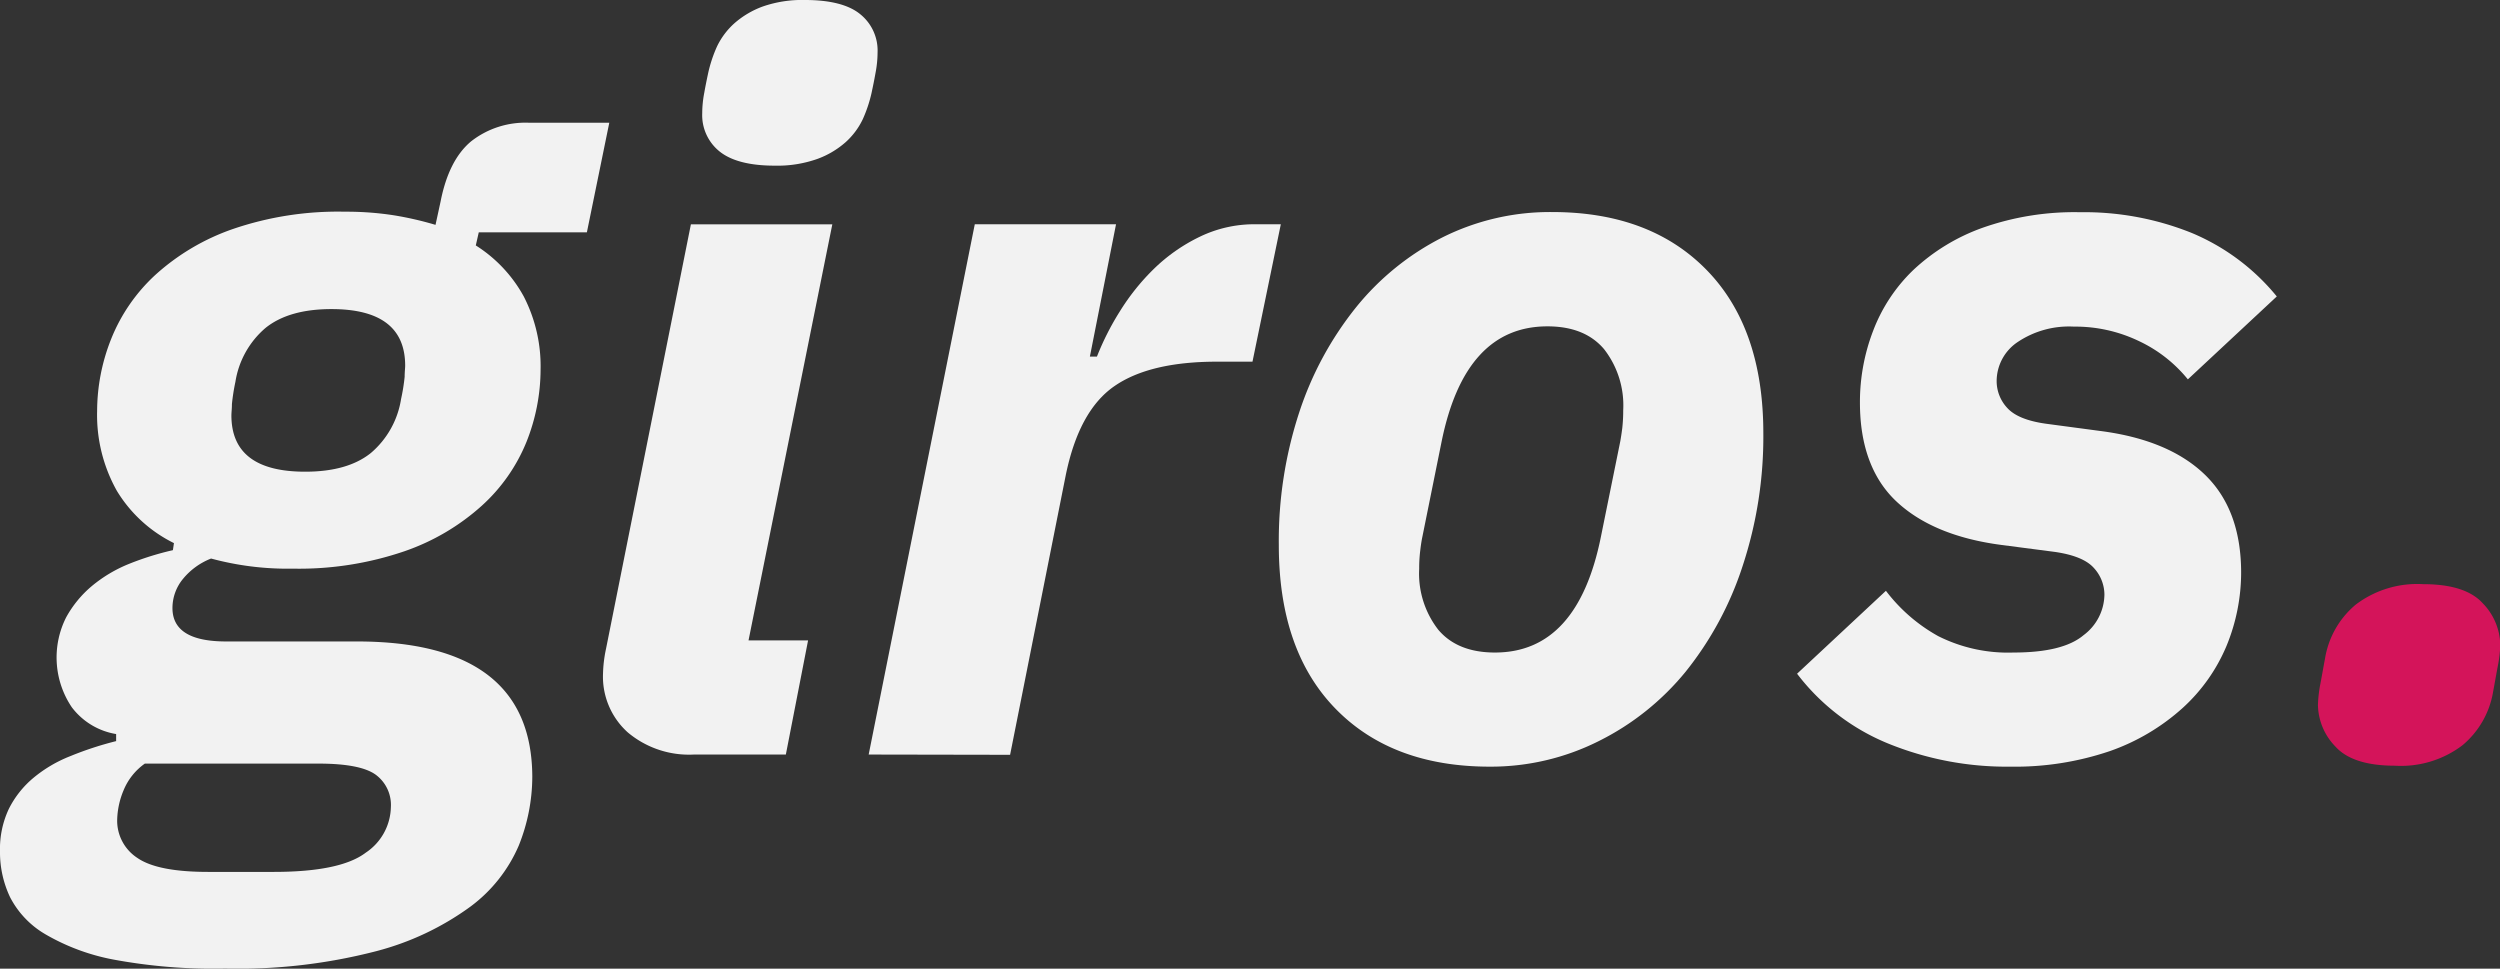 <svg xmlns="http://www.w3.org/2000/svg" viewBox="0 0 286.73 111.1"><rect x="0" y="0" width="286.73" height="111.1" fill="#333333" stroke="none"/><defs><style>.cls-1{fill:#f2f2f2;}.cls-2{fill:#d4145a;}</style></defs><title>Recurso 7@1imagoc</title><g id="Capa_2" data-name="Capa 2"><g id="Capa_1-2" data-name="Capa 1"><path class="cls-1" d="M61.05,89.09A21.27,21.27,0,0,1,59.49,97,17.1,17.1,0,0,1,53.93,104a32,32,0,0,1-10.77,5.09,63.23,63.23,0,0,1-17.33,2,62.92,62.92,0,0,1-12.62-1,24.5,24.5,0,0,1-7.94-2.9,10.5,10.5,0,0,1-4.11-4.28A12,12,0,0,1,0,97.66,10.8,10.8,0,0,1,1,92.8a11.13,11.13,0,0,1,2.84-3.59,15.43,15.43,0,0,1,4.23-2.49A38.31,38.31,0,0,1,13.32,85v-.81a8,8,0,0,1-5.09-3.08,10.21,10.21,0,0,1-.64-10.31,12.58,12.58,0,0,1,2.95-3.59,16,16,0,0,1,4.29-2.55,33.42,33.42,0,0,1,5-1.56l.12-.81a15.82,15.82,0,0,1-6.55-6,17.75,17.75,0,0,1-2.26-9.16,22.42,22.42,0,0,1,1.62-8.28,20.13,20.13,0,0,1,5.1-7.36,25.82,25.82,0,0,1,8.81-5.21,37.23,37.23,0,0,1,12.86-2,35.62,35.62,0,0,1,5.56.4,37.92,37.92,0,0,1,4.86,1.11l.58-2.67c.62-3.17,1.78-5.46,3.48-6.89a10.09,10.09,0,0,1,6.72-2.15h9.15L67.31,26.65H54.91l-.34,1.5A16,16,0,0,1,60.07,34,17.48,17.48,0,0,1,62,42.4a22.51,22.51,0,0,1-1.62,8.29A20,20,0,0,1,55.26,58a25.8,25.8,0,0,1-8.86,5.22,37.39,37.39,0,0,1-12.8,2,33.65,33.65,0,0,1-9.39-1.16A7.85,7.85,0,0,0,21,66.38a5.25,5.25,0,0,0-1.22,3.36q0,3.83,6.14,3.83h15Q61,73.57,61.05,89.09ZM44.83,92.57a4.3,4.3,0,0,0-1.73-3.71q-1.74-1.27-6.49-1.28h-20a7,7,0,0,0-2.44,3.07A9.3,9.3,0,0,0,13.44,94a5.09,5.09,0,0,0,2.32,4.4Q18.07,100,23.87,100H31.4q7.64,0,10.54-2.2A6.43,6.43,0,0,0,44.83,92.57ZM35,54.1q4.86,0,7.53-2.14A10.2,10.2,0,0,0,46,45.76a21.69,21.69,0,0,0,.41-2.55c0-.54.06-1,.06-1.27q0-6.49-8.46-6.49c-3.24,0-5.75.72-7.53,2.14A10.19,10.19,0,0,0,27,43.79a23.41,23.41,0,0,0-.4,2.55c0,.54-.06,1-.06,1.28Q26.53,54.1,35,54.1Z"/><path class="cls-1" d="M79.59,86.54A10.92,10.92,0,0,1,72,84a8.59,8.59,0,0,1-2.84-6.72,15.43,15.43,0,0,1,.35-2.89l9.73-48.66H95.46L85.85,73.45h6.83L90.13,86.54ZM88.86,19q-4.29,0-6.32-1.62a5.34,5.34,0,0,1-2-4.4,12.54,12.54,0,0,1,.23-2.32c.15-.85.31-1.62.46-2.32a15.59,15.59,0,0,1,1-3,8.49,8.49,0,0,1,2-2.67A10.3,10.3,0,0,1,87.47.75,13.71,13.71,0,0,1,92.33,0c2.86,0,5,.54,6.32,1.62a5.34,5.34,0,0,1,2,4.4,12.54,12.54,0,0,1-.23,2.32c-.15.85-.31,1.62-.46,2.32a15.59,15.59,0,0,1-1,3,8.38,8.38,0,0,1-2,2.67,10.12,10.12,0,0,1-3.25,1.91A13.71,13.71,0,0,1,88.86,19Z"/><path class="cls-1" d="M99.63,86.54,111.8,25.72H128L125,40.9h.81a30.91,30.91,0,0,1,2.61-5.16,25.72,25.72,0,0,1,3.94-4.92,19.91,19.91,0,0,1,5.21-3.65A14.37,14.37,0,0,1,144,25.72h2.9l-3.25,15.76H139.6c-5.18,0-9.11.94-11.82,2.83s-4.56,5.32-5.56,10.26l-6.37,32Z"/><path class="cls-1" d="M170.88,87.93q-11.24,0-17.72-6.66t-6.49-18.71A47.26,47.26,0,0,1,149,47.33a38.24,38.24,0,0,1,6.55-12.11,30.36,30.36,0,0,1,9.9-8,27.54,27.54,0,0,1,12.57-2.9q11.24,0,17.73,6.66t6.49,18.71a47.32,47.32,0,0,1-2.38,15.24A38.17,38.17,0,0,1,193.36,77a30.23,30.23,0,0,1-10,8A27.58,27.58,0,0,1,170.88,87.93Zm.58-13.09q9.49,0,12.16-13.32l2.21-10.89c.07-.39.15-.89.23-1.51a18.55,18.55,0,0,0,.11-2.08,10.49,10.49,0,0,0-2.2-7q-2.21-2.61-6.49-2.61-9.49,0-12.16,13.32l-2.2,10.89c-.08.39-.16.89-.23,1.51a16.37,16.37,0,0,0-.12,2.09,10.47,10.47,0,0,0,2.2,7Q167.18,74.84,171.46,74.84Z"/><path class="cls-1" d="M230.54,87.93a36.05,36.05,0,0,1-14-2.66,25,25,0,0,1-10.43-8l10.19-9.51a19.24,19.24,0,0,0,6,5.2,17.81,17.81,0,0,0,8.63,1.88c3.79,0,6.47-.66,8.05-2a5.89,5.89,0,0,0,2.38-4.62,4.55,4.55,0,0,0-1.22-3.09q-1.22-1.36-4.46-1.83l-6.14-.8c-5.25-.69-9.27-2.38-12.05-5s-4.17-6.44-4.17-11.32a22.74,22.74,0,0,1,1.51-8.23,19,19,0,0,1,4.63-7,22.85,22.85,0,0,1,7.88-4.81,31.7,31.7,0,0,1,11.24-1.8,33,33,0,0,1,12.8,2.38A25.08,25.08,0,0,1,261.13,34l-10.2,9.51a15.94,15.94,0,0,0-5.61-4.39,16.84,16.84,0,0,0-7.48-1.66,10.55,10.55,0,0,0-6.43,1.77A5.4,5.4,0,0,0,229,43.7a4.51,4.51,0,0,0,1.21,3.08c.82.91,2.3,1.52,4.46,1.82l6.14.82q7.89,1,12.05,5t4.18,11.2a22.14,22.14,0,0,1-1.68,8.47,20.1,20.1,0,0,1-5.05,7.13A24.54,24.54,0,0,1,242,86.14,33.9,33.9,0,0,1,230.54,87.93Z"/><path class="cls-2" d="M274.68,87.82c-3.24,0-5.52-.74-6.83-2.2a7,7,0,0,1-2-4.75,14.92,14.92,0,0,1,.29-2.5c.19-1,.36-2,.52-2.83a10.17,10.17,0,0,1,3.53-6.2A11.67,11.67,0,0,1,277.93,67c3.24,0,5.52.74,6.83,2.2a7,7,0,0,1,2,4.75,14.72,14.72,0,0,1-.29,2.49c-.19,1-.36,2-.52,2.84a10.17,10.17,0,0,1-3.53,6.2A11.65,11.65,0,0,1,274.68,87.82Z"/></g></g></svg>